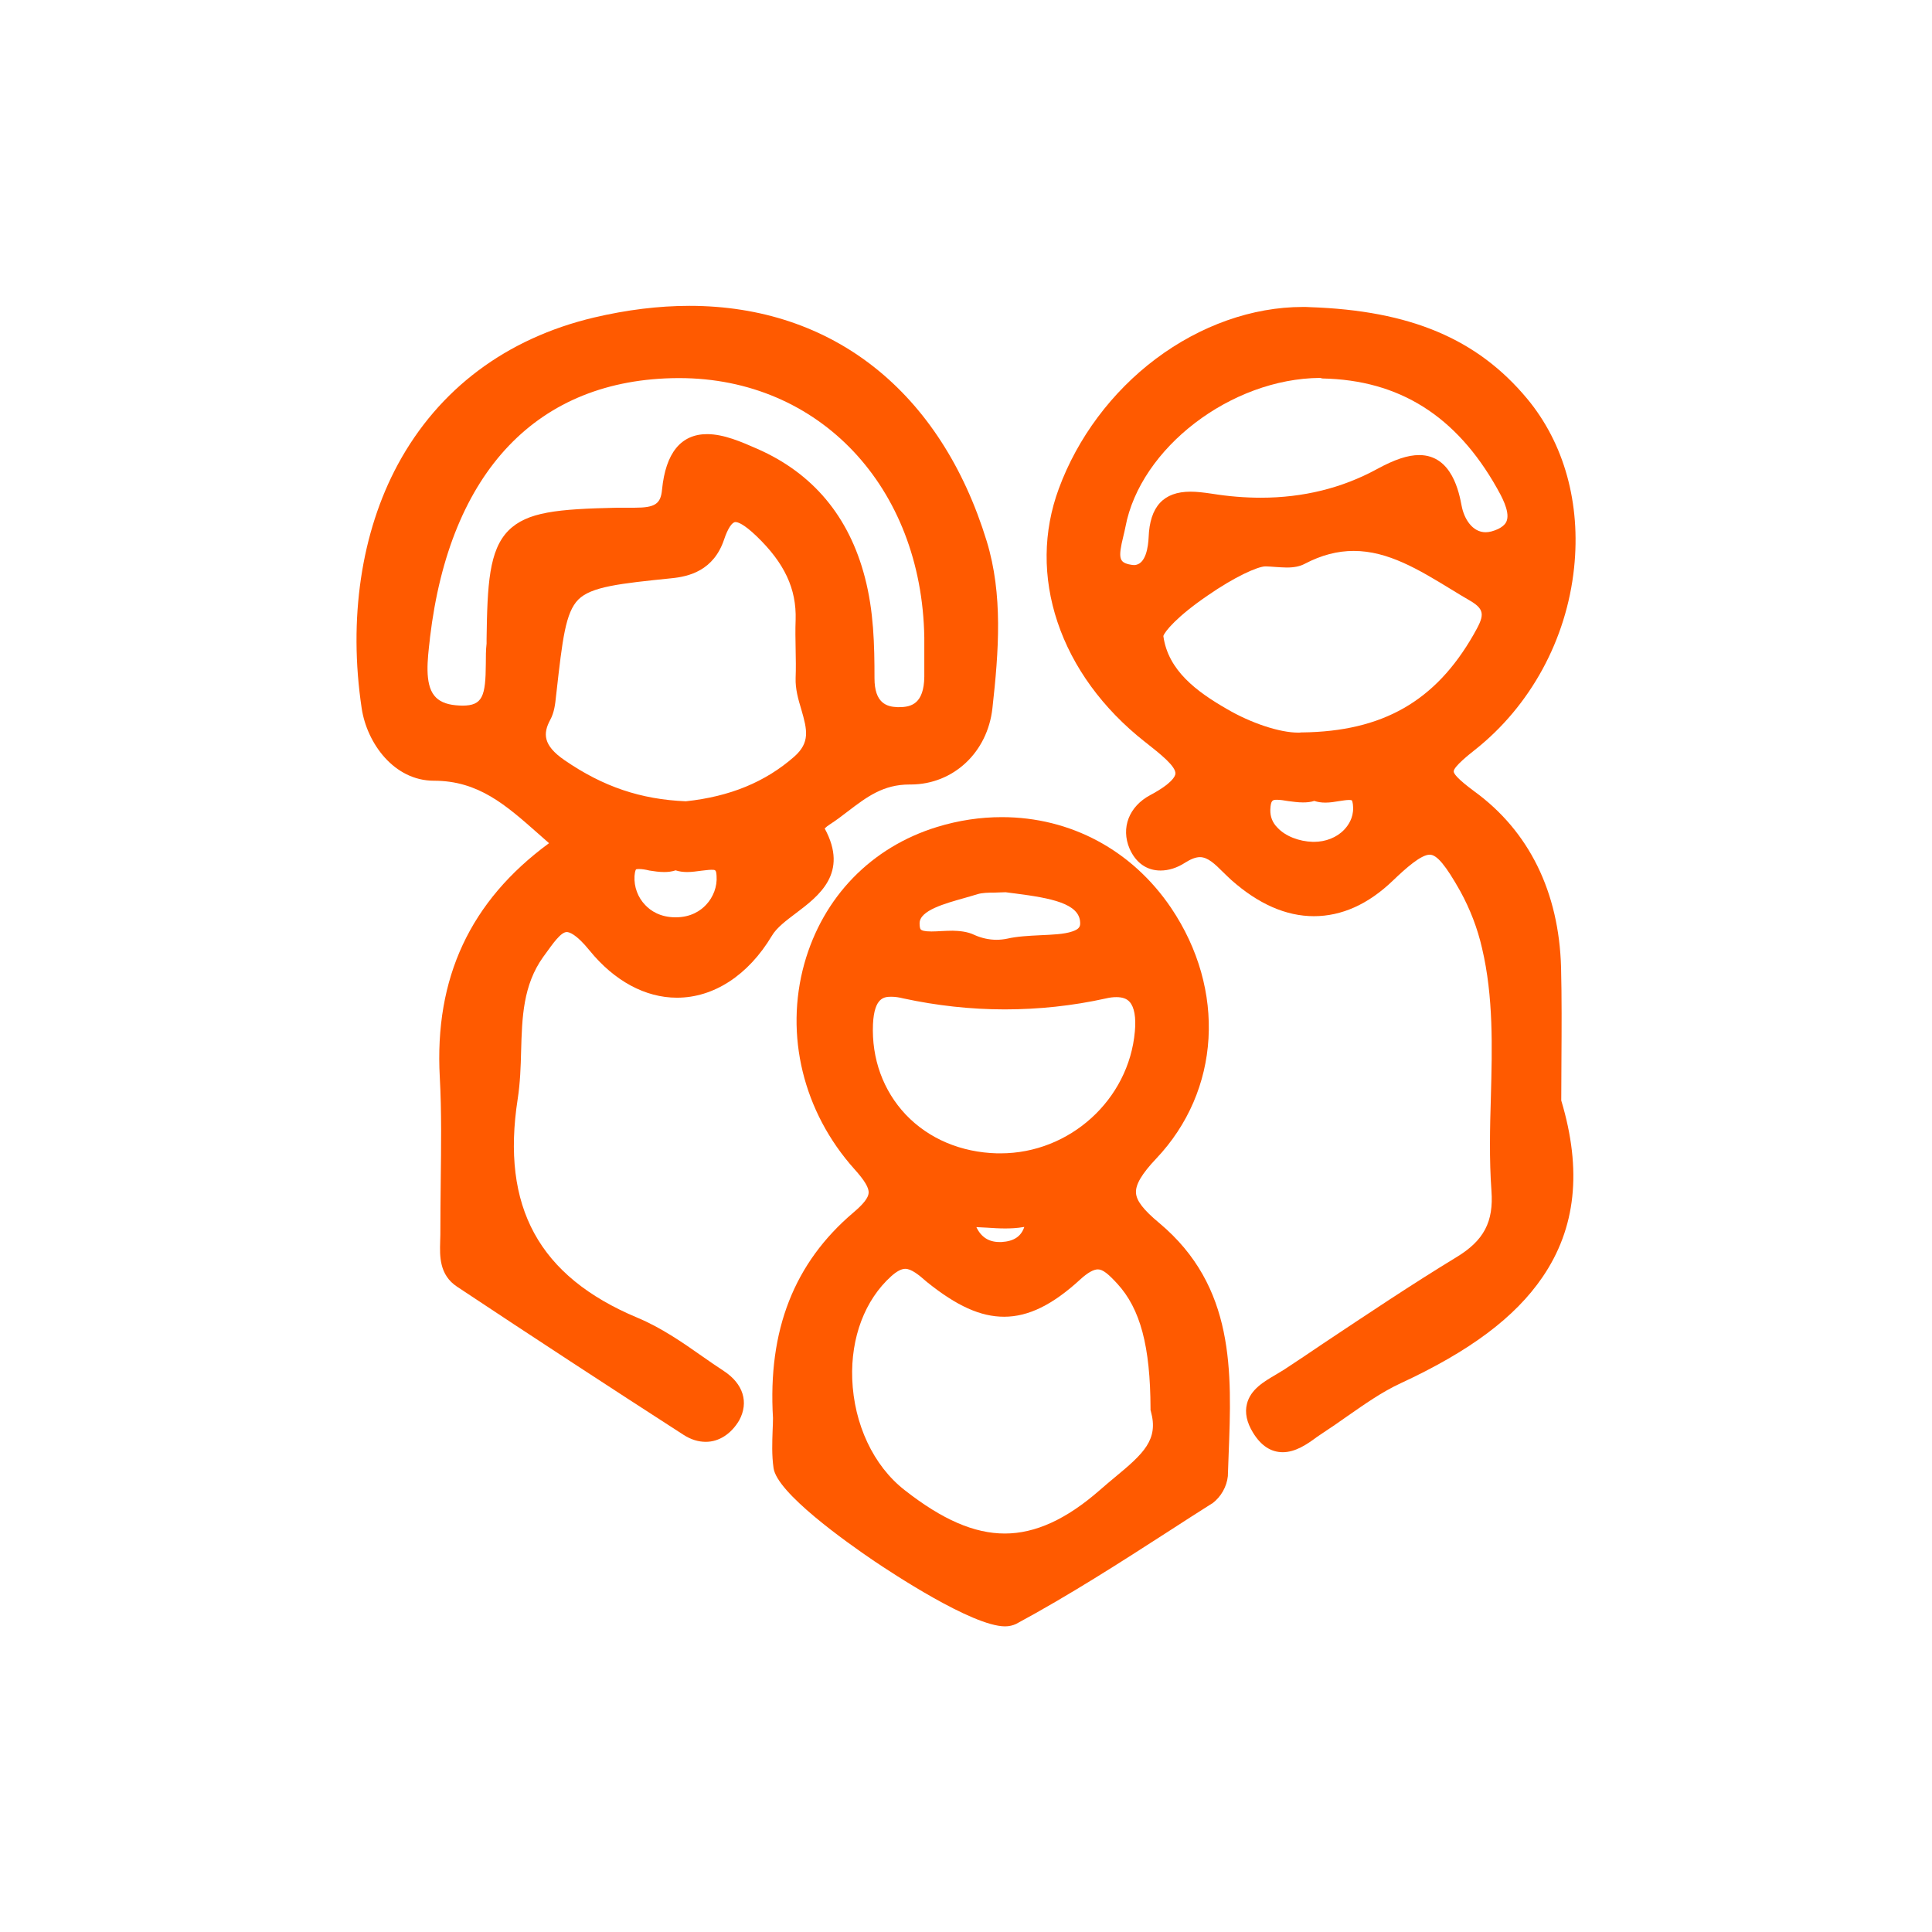<?xml version="1.0" encoding="utf-8"?>
<!-- Generator: Adobe Illustrator 26.0.0, SVG Export Plug-In . SVG Version: 6.00 Build 0)  -->
<svg version="1.1" id="图层_1" xmlns="http://www.w3.org/2000/svg" xmlns:xlink="http://www.w3.org/1999/xlink" x="0px" y="0px"
	 viewBox="0 0 1024 1024" style="enable-background:new 0 0 1024 1024;" xml:space="preserve">
<style type="text/css">
	.st0{fill:#FF5A00;}
</style>
<g>
	<path class="st0" d="M374.1,764.2c-4,0-7.9-1.2-11.8-3.7c-40-25.8-80.4-52.2-120-78.5c-9.6-6.3-9.2-16.5-9-23.9
		c0-1.3,0.1-2.5,0.1-3.7c0-9.5,0.1-19.1,0.2-28.4c0.2-18.1,0.5-36.8-0.5-55c-2.9-52.7,16.1-93.4,57.9-124.1c-2.1-1.8-4.1-3.6-6-5.3
		c-16.9-14.9-31.4-27.8-55-27.8c-21.1,0-35.5-19.8-38.3-38.4c-7.1-47.3-0.3-93.2,19.2-129.3c21.6-39.9,57.5-66.8,103.9-77.8
		c17.4-4.1,34.4-6.2,50.6-6.2c75.9,0,133.3,45.5,157.6,124.8c8.6,28.2,6.4,58,3,88.5c-2.6,23.4-20.7,40.3-43.2,40.4h-0.8
		c-13.9,0-22.6,6.6-32.7,14.3c-3.1,2.4-6.3,4.8-9.7,7c-0.8,0.5-1.7,1.2-2.5,2c12.9,23.7-3.2,35.8-15.1,44.8
		c-5.3,4-10.4,7.8-12.9,12.1c-12.5,20.9-30.8,32.8-50.3,32.8c-16.8,0-33.2-8.9-46.3-25c-7.2-8.9-10.9-9.8-12.1-9.8
		c-3.1,0-7.3,6-11.4,11.7l-1.1,1.5c-10.7,15-11.2,32-11.7,49.9c-0.2,8.3-0.5,16.9-1.8,25.3c-8.9,57.3,11.2,94.1,63.4,116
		c12.5,5.2,23.8,13,34.6,20.6c3.7,2.6,7.5,5.2,11.3,7.7c10.2,6.7,13.3,16.5,8.1,26.1C387.6,759.9,381.2,764.2,374.1,764.2z
		 M338.7,460.6c-1.3,0-1.6,0.2-1.6,0.2c0,0-0.6,0.7-0.8,3.6c-0.3,5.7,1.8,11.3,5.7,15.3c2.8,3,7.9,6.5,16.1,6.5
		c8.2,0,13.3-3.6,16.1-6.6c3.9-4.1,6-9.8,5.6-15.3c-0.2-3.3-0.6-3.3-2.7-3.3c-1.5,0-3.4,0.3-5.4,0.5c-2.4,0.3-4.9,0.7-7.4,0.7
		c-2.3,0-4.4-0.3-6.2-0.9c-1.8,0.6-3.8,0.9-6,0.9c-2.7,0-5.4-0.4-7.9-0.8C342.2,460.9,340.2,460.6,338.7,460.6z M389.8,276.7
		c-1.8,0-4.1,3.5-6,9.2c-5.5,16.5-18.6,19.7-28,20.6c-27.3,2.8-42.4,4.4-49.3,11.3c-6.8,6.9-8.4,21.1-11.6,49.5l-0.2,1.7
		c-0.4,4-0.9,8.6-3.1,12.6c-3.8,7.1-3.9,13.4,7.6,21.3c20.5,14.1,40.4,20.8,64.3,21.8c23.4-2.5,42.1-10.2,57.4-23.6
		c8.5-7.5,7-14.1,3.8-25.1c-1.6-5.3-3.2-10.8-3-16.7c0.2-5,0.1-10.2,0-15.2c-0.1-5.1-0.2-10.4,0-15.6c0.5-16.4-5.9-30.1-20.8-44.4
		C394.2,277.7,391.1,276.7,389.8,276.7z M374.8,230.1c8.8,0,18.2,4.1,26.6,7.8c29.4,12.9,48.6,35.8,57,68.1
		c4.7,18,5.1,35.6,5.1,53.5c0,13.2,6.5,15.1,12.1,15.3c0.3,0,0.6,0,1,0c6.5,0,13.1-1.9,13.3-16.1c0-1.8,0-3.6,0-5.4
		c0-4.3,0-8.7,0-13.1l0-2.3c-1.3-79.8-55.6-137.5-129.9-137.5h-0.7c-74.2,0.4-120.9,49.3-131.4,137.6l-0.1,1.1
		c-1.2,10.3-2.8,23.2,2.4,29.6c2.3,2.9,6,4.6,11.3,5.1c1.3,0.1,2.5,0.2,3.6,0.2c10.7,0,12.3-5,12.4-22.3c0-3.5,0-7.2,0.4-10.6
		c0-0.3,0-0.8,0-1.3c0-0.4,0-0.8,0-1.2c0.4-28.8,1.3-47,11.6-57.4c9.9-9.9,25.9-11.4,57.6-12.1c0.6,0,1.3,0,2,0c1.2,0,2.5,0,3.7,0
		c1.2,0,2.4,0,3.6,0c10.8,0,13.8-2,14.5-9.6C352.8,240.1,360.9,230.1,374.8,230.1z"/>
	<path class="st0" d="M679.9,769.7c-6.3,0-11.6-3.5-15.8-10.4c-3.3-5.4-4.4-10.5-3.2-15.2c1.9-7.7,9-11.8,15.3-15.5
		c1.5-0.9,3-1.8,4.3-2.6c7-4.6,13.9-9.2,20.8-13.9c23-15.3,46.7-31.2,70.7-45.8c14.5-8.8,19.7-18.7,18.5-35.1
		c-1.2-16.7-0.8-33.6-0.3-50c0.7-26,1.4-52.9-4.7-78.7c-2.4-10.5-6.3-20.6-11.5-30.1c-7.7-13.7-12.4-19.4-16.2-19.4
		c-4.6,0-12.5,7-19.6,13.8c-13,12.5-27.1,18.8-41.8,18.8c-14.8,0-29.5-6.5-43.8-19.2c-1.5-1.4-3-2.8-4.3-4.1c-4.3-4.3-8.1-8-12.3-8
		c-2.2,0-4.8,1-7.8,2.9c-4.3,2.8-8.8,4.2-13.1,4.2c-7.3,0-13.1-4.1-16.4-11.6c-4.7-11-0.3-22.4,11-28.4c11.6-6.2,13.2-10,13.3-11.3
		c0.3-3.9-7.9-10.4-15.9-16.7l-0.4-0.3c-22.3-17.6-38.2-39.5-46.2-63.4c-7.9-23.6-7.7-48,0.7-70.7c9.9-26.9,28.1-51.3,51.4-68.8
		c23.6-17.7,51.2-27.5,77.9-27.5c1.2,0,2.5,0,3.7,0.1c53.3,1.8,88.8,16.8,115.2,48.5c19.7,23.7,28.5,55.6,24.9,89.7
		c-4,38.1-23.2,73.2-52.5,96.4c-2.8,2.2-11.4,9-11.3,11.5c0,1,1.5,3.6,11,10.6c29,21.1,44.8,53.4,45.9,93.3
		c0.4,16.2,0.3,32.7,0.2,48.6c0,7.2-0.1,14.6-0.1,21.9c11.1,37,7.8,67.7-10,93.7c-14.5,21.2-38.3,39.1-75.2,56.2
		c-9.9,4.6-18.8,10.9-28.3,17.5c-4.2,3-8.6,6-13,8.9c-1,0.7-2,1.4-3.1,2.1C692.8,765.5,686.6,769.7,679.9,769.7z M676.9,423.9
		c-2.3,0-3.4,0-3.6,5.3c-0.1,3.6,1.1,6.8,3.8,9.5c4.2,4.5,11.4,7.3,18.8,7.5h0.5c6.2,0,12.1-2.3,16-6.4c2.2-2.3,4.9-6.2,4.8-11.7
		c-0.1-3.1-0.7-3.9-0.7-3.9l0,0c0,0-0.4-0.2-1.5-0.2c-1.4,0-3.2,0.3-5.2,0.6c-2.4,0.4-4.8,0.8-7.3,0.8c-2.2,0-4.1-0.3-5.9-0.9
		c-1.8,0.6-3.8,0.8-6,0.8c-2.7,0-5.3-0.4-7.8-0.7C680.5,424.2,678.5,423.9,676.9,423.9z M616.6,337.1c2.5,18.3,17.7,29.5,33.7,38.7
		c12.8,7.5,28,12.5,37.7,12.5l0,0c0.6,0,1.1,0,1.7-0.1l0.2,0h0.2c42.7-0.5,70.7-16.5,90.9-51.8c5.4-9.5,6.8-13-1.8-18
		c-3.4-2-6.8-4-10-6c-17.2-10.5-33.5-20.4-51.7-20.4c-8.6,0-17.1,2.2-25.9,6.8c-2.6,1.4-5.7,2-9.6,2c-2,0-4-0.2-6-0.3
		c-1.8-0.1-3.5-0.3-5-0.3h-0.4c-4.1,0.1-16.2,5.5-30.6,15.5C623.6,326.9,617.3,334.8,616.6,337.1z M699.7,200.3
		c-47.2,0.3-95.3,37.1-103.2,79c-0.3,1.6-0.7,3.2-1.1,4.9c-2.9,11.7-2,13.7,2.9,14.9c1,0.2,1.9,0.4,2.7,0.4c6.5,0,7.6-10.3,7.8-14.7
		c0.6-16.3,7.9-24.2,22.2-24.2c3.2,0,6.8,0.4,11.5,1.1c8.7,1.4,17.4,2.1,25.8,2.1c22.4,0,43-5.1,61.4-15.1
		c9.5-5.2,16.5-7.5,22.5-7.5c17.5,0,21.2,20.2,22.5,26.9c1.3,6.9,5.7,14,12.7,14l0,0c2,0,4.2-0.6,6.6-1.7c3.9-1.9,4.5-4,4.7-4.7
		c1.5-5-3.1-13.1-5.3-17c-21.6-38.3-51.8-57.3-92.5-58.1L699.7,200.3z"/>
	<path class="st0" d="M532.7,862c-17.4,0-60.7-28.8-69.2-34.5c-15.5-10.5-51.7-36.3-53.5-49.4c-1-6.9-0.7-13.8-0.5-19.9
		c0.1-2.4,0.2-4.6,0.2-6.6c-2.8-46.6,11.2-82.3,42.7-109c5.2-4.4,7.8-7.7,8-10.3c0.2-2.7-2.1-6.6-7.6-12.7
		c-27.1-30.3-37-71-26.5-108.8c9.9-35.4,35.5-61.8,70.4-72.5c11.4-3.5,22.9-5.2,34.3-5.2c36.4,0,69,17.5,89.7,48.1
		c29.3,43.5,26.2,96.9-7.9,132.9c-7.6,8-11,13.8-10.7,18.1c0.2,4.2,3.9,9,12.3,16c40.3,33.7,38.5,78.9,36.8,122.7
		c-0.1,3.7-0.3,7.4-0.4,11l0,0.2l0,0.2c-0.6,5.7-3.6,11-8.2,14.5l-0.2,0.1l-0.2,0.1c-7.5,4.7-15,9.6-22.3,14.3
		c-26.2,16.9-53.3,34.3-81.3,49.4C536.9,861.5,534.9,862,532.7,862z M479.8,672.5c-2,0-4.5,1.3-7.4,3.9
		c-14,12.6-21.5,32.5-20.7,54.5c0.9,23.9,11.2,46,27.8,58.9c20,15.7,36.9,23,53.1,23l0,0c16.1,0,32.6-7.5,50.3-23
		c2.7-2.4,5.4-4.6,8-6.8c15.4-12.7,23.2-20,19.1-34.9l-0.2-0.7v-0.8c-0.1-33.1-5.4-52.9-17.6-66.2c-4.6-5-7.6-7.6-10.3-7.6
		c-2.3,0-5.5,1.8-9.3,5.3c-14.7,13.5-27.5,19.8-40.4,19.8c-12.5,0-25.1-5.7-40.9-18.4C486.9,675.6,483,672.5,479.8,672.5z
		 M517.5,650.4c2.5,5.3,6.6,7.9,12.2,7.9c0.4,0,0.8,0,1.2,0c6.4-0.4,10.3-2.9,12-8c-4,0.7-7.5,0.8-10.2,0.8c-3.2,0-6.3-0.2-9.3-0.4
		C521.5,650.6,519.5,650.5,517.5,650.4z M472.6,528.3c-3.7,0-9.2,0-9.9,14.5c-0.8,18.3,5.4,35.3,17.4,48
		c12.2,12.8,29.3,20,48.4,20.5h1.8c36.7,0,68-28.4,71.2-64.6c0.7-7.4-0.3-13-2.8-15.7c-1.5-1.7-3.8-2.5-7-2.5
		c-1.7,0-3.5,0.2-5.6,0.7c-17.6,3.9-35.6,5.8-53.6,5.8s-36-2-53.6-5.8C476.5,528.6,474.4,528.3,472.6,528.3z M516.6,495.6
		c3.6,1.6,7.6,2.5,11.5,2.5l0,0c2,0,3.9-0.2,5.8-0.6c5.2-1.2,11.3-1.5,17.3-1.8c6.3-0.3,12.8-0.5,17.1-2c4-1.3,4.3-2.9,4.2-4.8
		c-0.4-10.1-15.7-12.9-34.1-15.3c-1.9-0.2-3.7-0.5-5.4-0.7c-2.1,0.1-4.1,0.1-5.8,0.2c-3.5,0-6.6,0.1-9,0.8c-2.2,0.7-4.4,1.3-6.8,2
		c-10.6,3-23.9,6.6-24,13.4c0,1.7,0.2,3,0.7,3.4c0.4,0.4,1.6,1,5.6,1c1.6,0,3.3-0.1,5.2-0.2c2-0.1,4-0.2,6.1-0.2
		C508,493.4,512.6,493.6,516.6,495.6z"/>
</g>
</svg>
